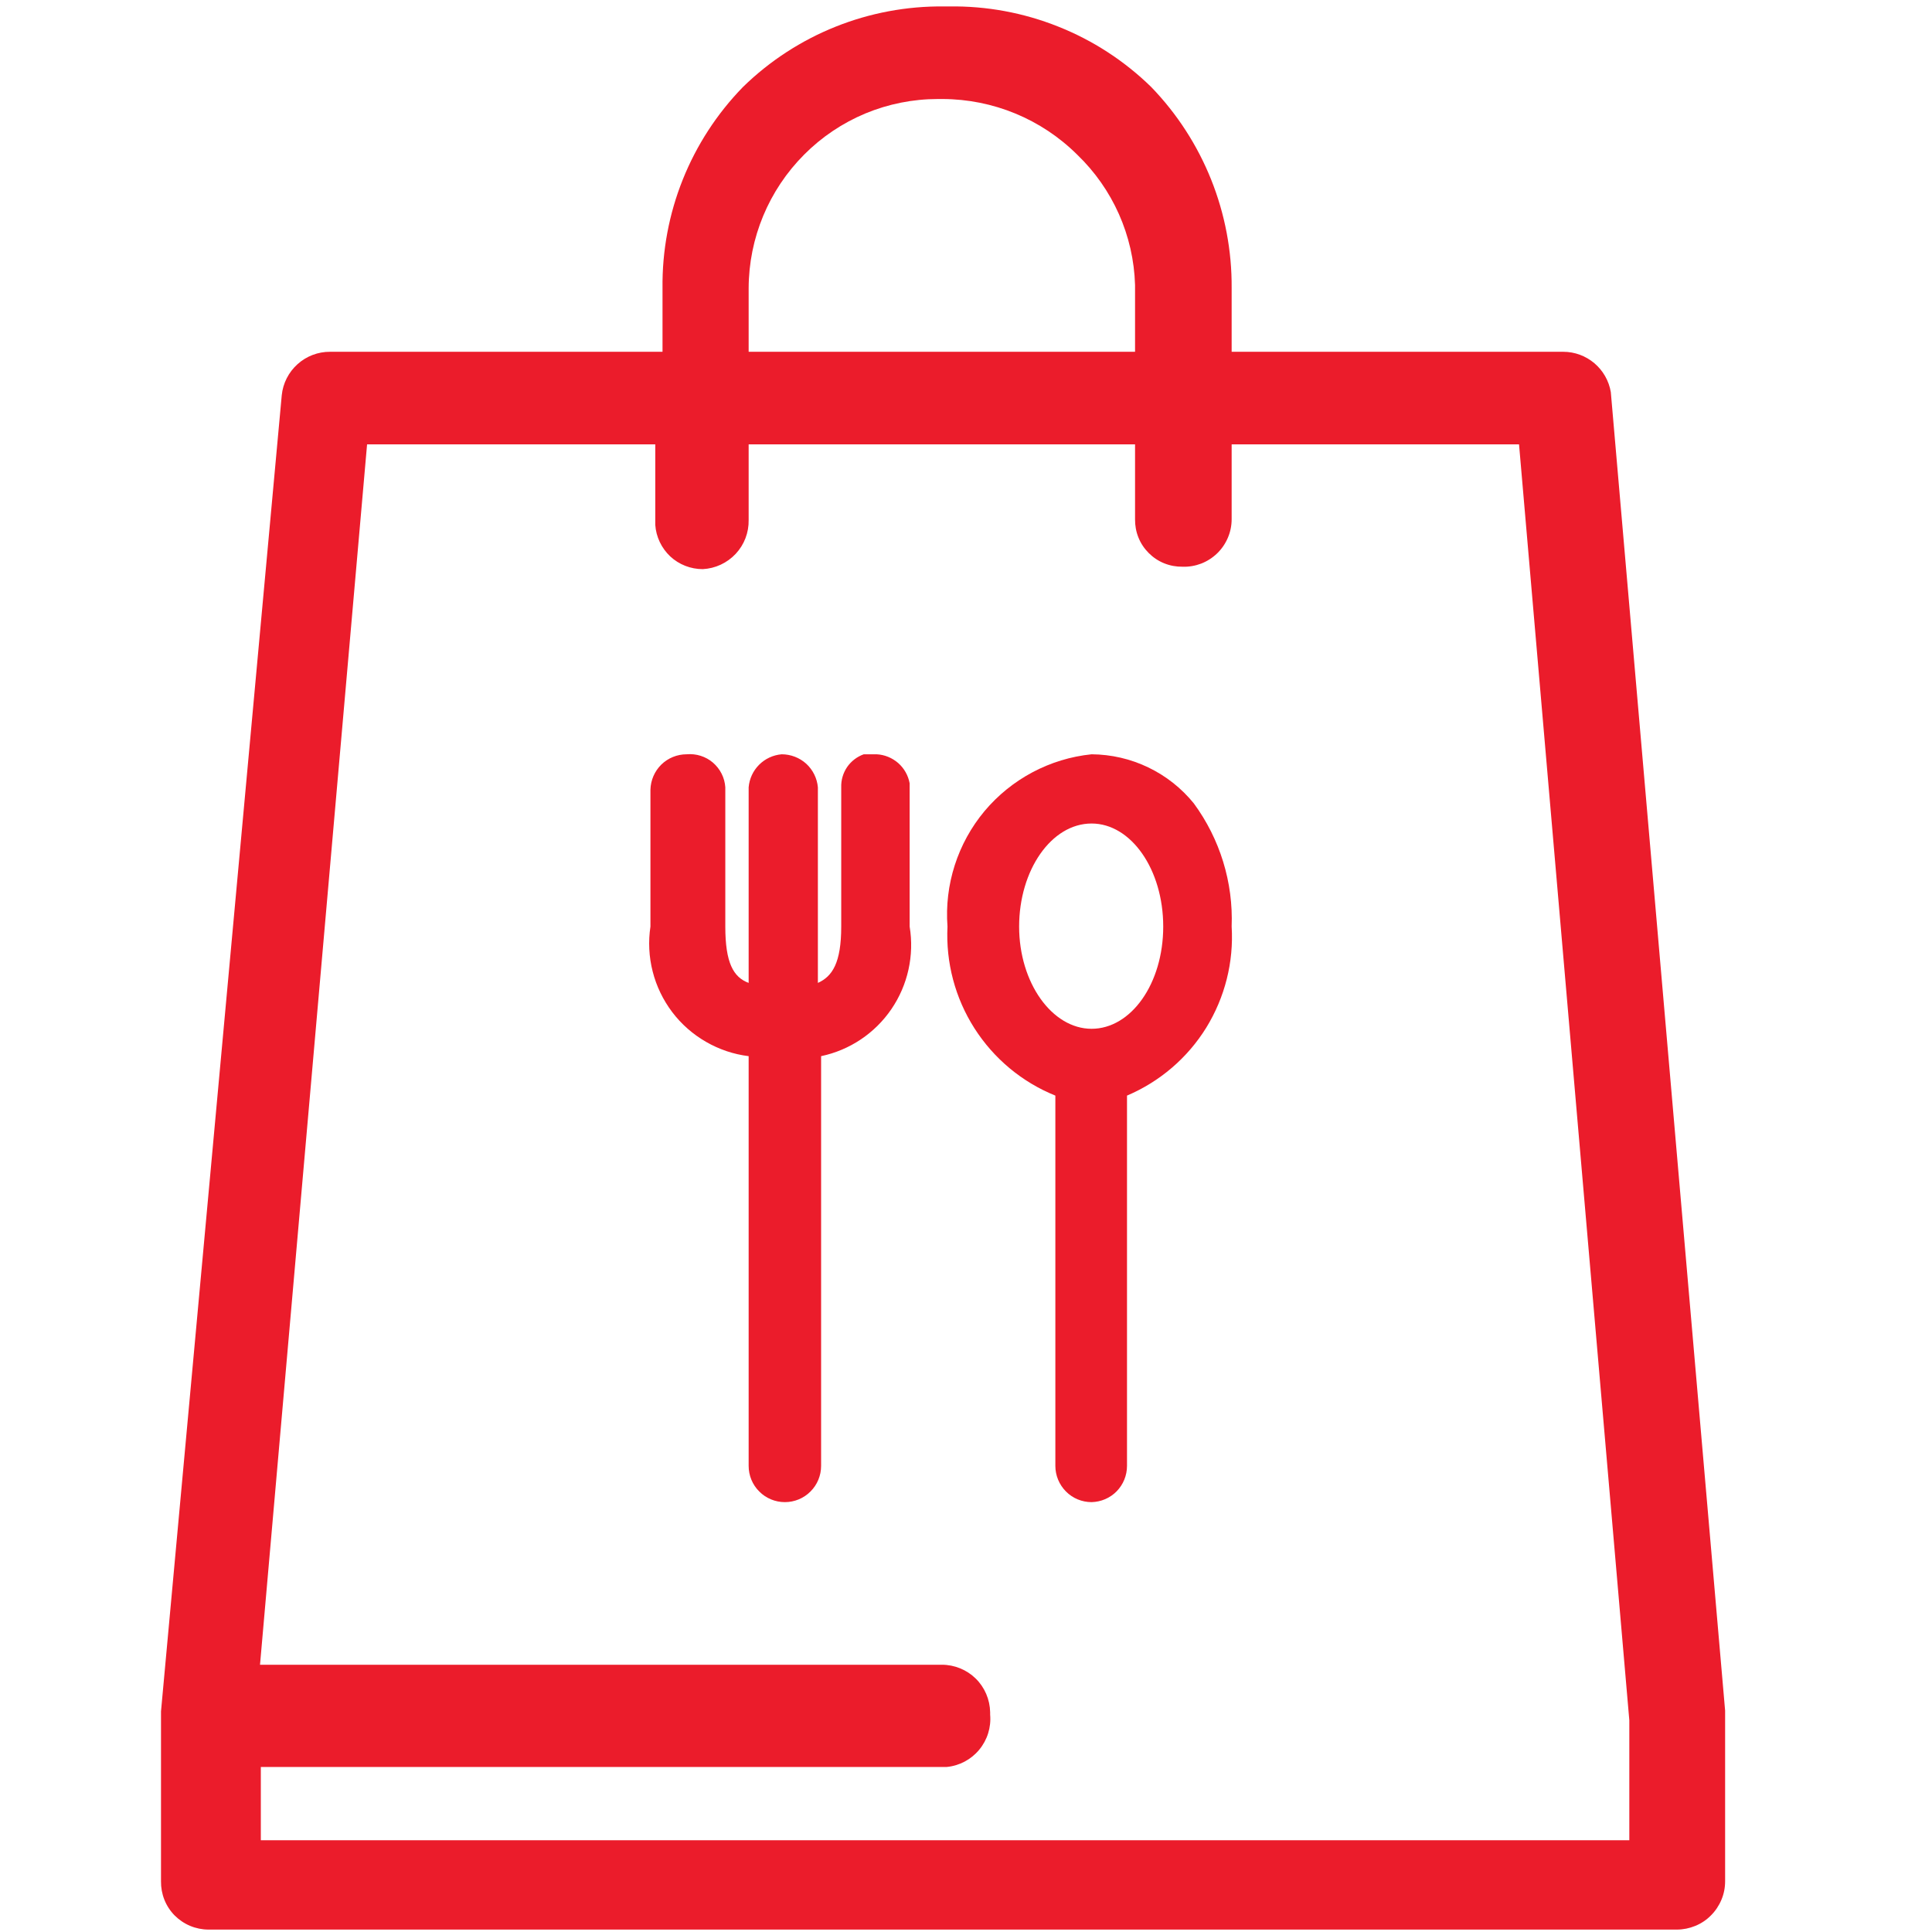 <svg width="24" height="24" viewBox="0 0 24 24" fill="none" xmlns="http://www.w3.org/2000/svg">
<path d="M21.43 21.25L20.01 4.87C19.986 4.73 19.914 4.604 19.806 4.512C19.698 4.421 19.562 4.37 19.42 4.37H15.3V3.58C15.307 2.648 14.948 1.75 14.3 1.08C13.968 0.756 13.576 0.501 13.145 0.33C12.714 0.158 12.254 0.073 11.79 0.08H11.73C10.797 0.069 9.898 0.428 9.23 1.08C8.579 1.748 8.219 2.647 8.23 3.58V4.37H4.1C3.951 4.369 3.807 4.424 3.696 4.524C3.585 4.624 3.515 4.761 3.5 4.91L2 21.26V23.37C1.999 23.448 2.013 23.526 2.042 23.599C2.071 23.672 2.114 23.738 2.169 23.794C2.224 23.849 2.29 23.894 2.362 23.924C2.434 23.954 2.512 23.97 2.59 23.97H20.83C20.909 23.97 20.987 23.954 21.06 23.924C21.133 23.894 21.199 23.85 21.254 23.794C21.31 23.738 21.354 23.672 21.384 23.6C21.415 23.527 21.43 23.449 21.43 23.37V21.25ZM12.3 21.27C12.297 21.113 12.233 20.962 12.121 20.852C12.009 20.742 11.857 20.68 11.7 20.68H3.23L4.56 5.52H8.14V6.52C8.15 6.669 8.217 6.809 8.326 6.912C8.436 7.014 8.58 7.07 8.73 7.07C8.886 7.062 9.032 6.994 9.139 6.88C9.245 6.767 9.303 6.616 9.3 6.46V5.52H14.1V6.45C14.099 6.528 14.113 6.605 14.142 6.677C14.171 6.75 14.215 6.815 14.27 6.87C14.325 6.925 14.39 6.969 14.463 6.998C14.535 7.027 14.612 7.041 14.69 7.04C14.769 7.043 14.848 7.029 14.922 7.001C14.996 6.972 15.063 6.929 15.12 6.874C15.177 6.819 15.222 6.753 15.253 6.68C15.284 6.608 15.3 6.529 15.3 6.45V5.52H18.87L20.24 21.37V22.86H3.24V21.95H11.76C11.918 21.935 12.063 21.858 12.164 21.736C12.265 21.614 12.314 21.458 12.3 21.3V21.27ZM9.3 4.37V3.58C9.302 2.957 9.55 2.361 9.99 1.92C10.208 1.701 10.466 1.528 10.751 1.409C11.036 1.291 11.342 1.23 11.65 1.23H11.71C12.336 1.232 12.936 1.479 13.38 1.92C13.823 2.345 14.082 2.926 14.1 3.54V4.37H9.3Z" fill="#EB1C2B"/>
<path d="M13.11 13.61V18.21C13.11 18.329 13.158 18.444 13.242 18.528C13.326 18.613 13.441 18.66 13.56 18.66C13.678 18.657 13.79 18.609 13.872 18.525C13.954 18.441 14 18.328 14 18.21V13.61C14.407 13.437 14.751 13.143 14.984 12.767C15.216 12.39 15.327 11.952 15.3 11.51C15.321 10.962 15.155 10.422 14.83 9.98C14.677 9.791 14.483 9.638 14.264 9.533C14.044 9.427 13.804 9.372 13.56 9.37C13.042 9.423 12.565 9.677 12.23 10.076C11.896 10.476 11.731 10.991 11.77 11.51C11.748 11.956 11.865 12.398 12.105 12.774C12.345 13.15 12.696 13.443 13.11 13.61ZM13.56 10.23C14.05 10.23 14.45 10.8 14.45 11.51C14.45 12.22 14.05 12.78 13.56 12.78C13.07 12.78 12.66 12.21 12.66 11.51C12.66 10.81 13.06 10.23 13.56 10.23Z" fill="#EB1C2B"/>
<path d="M11.3 9.73C11.282 9.633 11.232 9.544 11.158 9.479C11.083 9.414 10.989 9.375 10.89 9.37H10.73C10.646 9.4 10.573 9.456 10.523 9.529C10.473 9.603 10.447 9.691 10.45 9.78V11.51C10.45 11.96 10.34 12.13 10.16 12.21V9.78C10.15 9.668 10.098 9.563 10.015 9.487C9.932 9.412 9.823 9.37 9.71 9.37C9.604 9.379 9.505 9.425 9.43 9.5C9.355 9.575 9.309 9.674 9.3 9.78V12.21C9.11 12.14 9.01 11.96 9.01 11.51V9.78C9.006 9.721 8.991 9.664 8.964 9.611C8.938 9.559 8.901 9.512 8.857 9.474C8.812 9.435 8.76 9.407 8.704 9.389C8.648 9.371 8.589 9.365 8.53 9.37C8.412 9.37 8.299 9.416 8.215 9.498C8.131 9.581 8.083 9.692 8.08 9.81V11.51C8.052 11.696 8.061 11.886 8.108 12.069C8.154 12.251 8.237 12.422 8.35 12.572C8.464 12.723 8.607 12.848 8.77 12.942C8.933 13.036 9.113 13.097 9.3 13.12V18.21C9.3 18.329 9.347 18.444 9.432 18.528C9.516 18.613 9.631 18.66 9.75 18.66C9.869 18.66 9.984 18.613 10.068 18.528C10.153 18.444 10.2 18.329 10.2 18.21V13.12C10.556 13.045 10.868 12.836 11.073 12.536C11.278 12.236 11.359 11.868 11.3 11.51V9.73Z" fill="#EB1C2B"/>
</svg>
